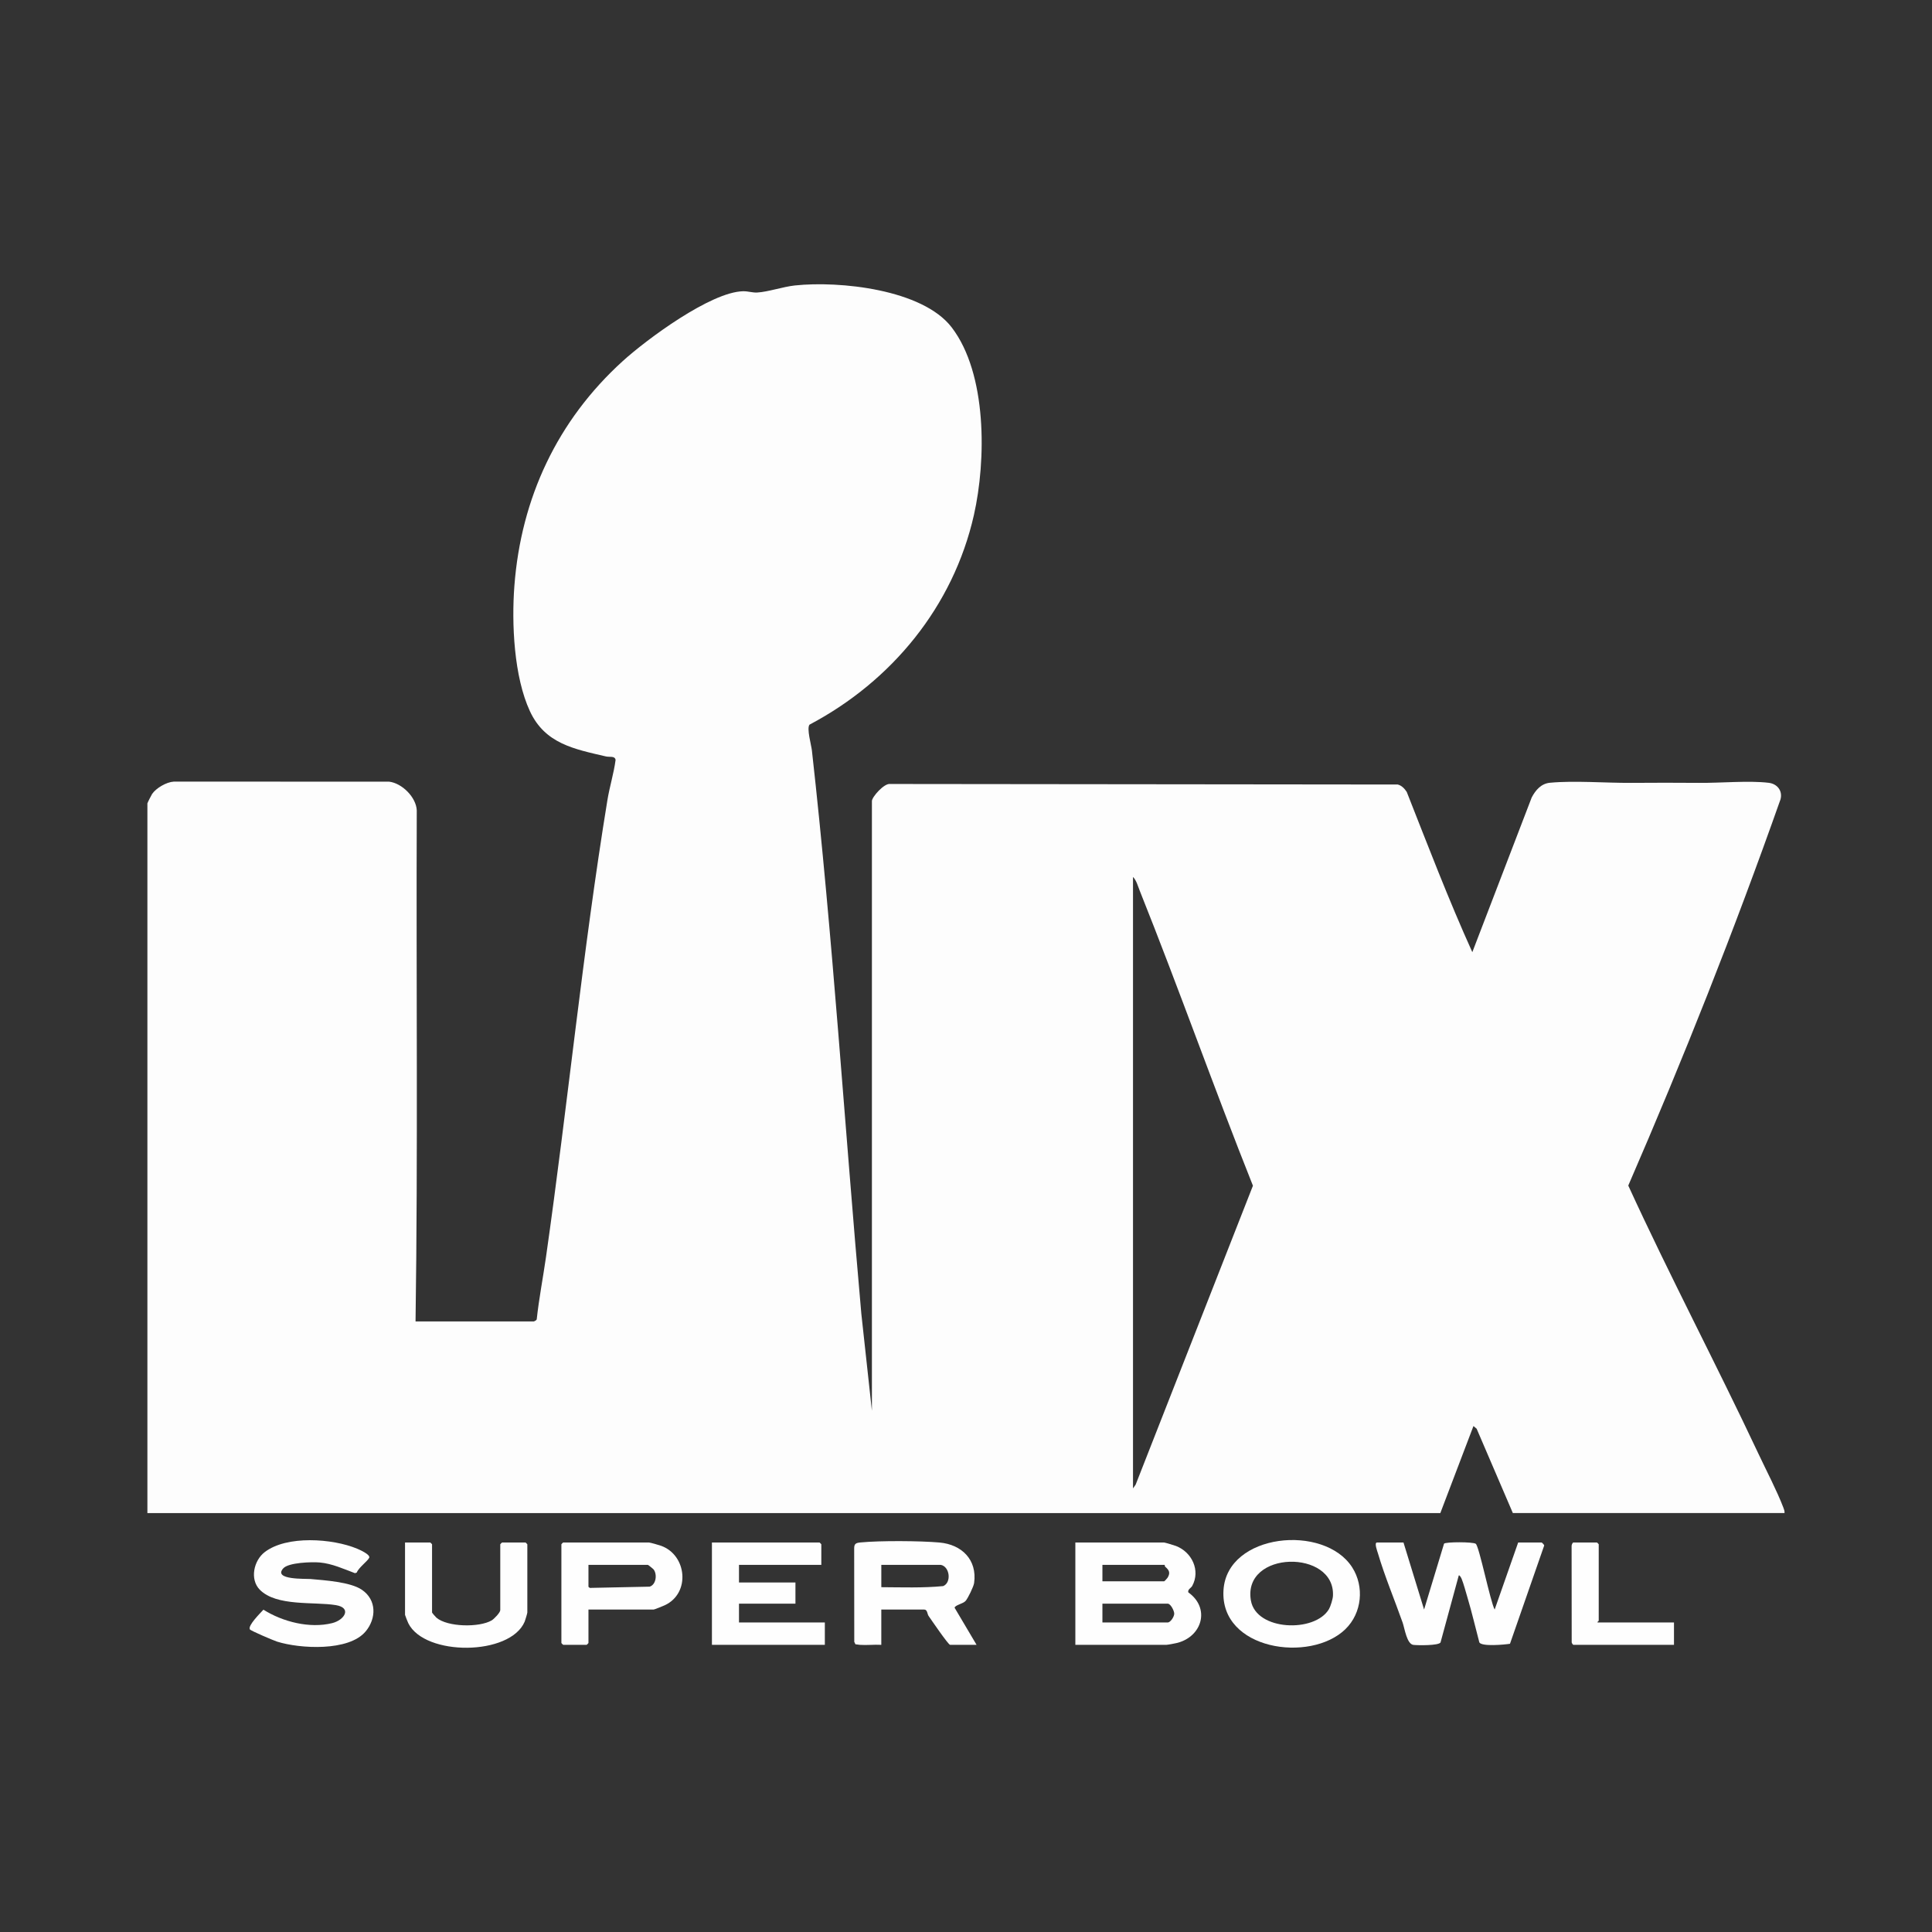 <?xml version="1.0" encoding="UTF-8"?>
<svg id="Layer_1" xmlns="http://www.w3.org/2000/svg" version="1.1" viewBox="0 0 1080 1080">
  <rect x="0" y="0" width="1080" height="1080" fill="#333333" stroke="none"/>
  <!-- Generator: Adobe Illustrator 29.8.2, SVG Export Plug-In . SVG Version: 2.1.1 Build 3)  -->
  <defs>
    <style>
      .st0 {
        fill: #fefefe;
      }

      .st1 {
        fill: #fdfdfd;
      }
    </style>
  </defs>
  <path class="st1" d="M298.38,738.69c.34-.06,1.51-.65,1.65-1.13,1.25-11.65,3.51-23.19,5.17-34.78,12.15-84.97,20.51-170.88,34.35-255.55,1.23-7.52,3.56-14.84,4.56-22.41-.33-2.41-3.33-1.49-5.33-1.95-17.88-4.15-34.08-7.16-42.51-25.21-9.01-19.32-10.33-49.11-8.73-70.14,3.74-49.22,24.08-92.49,60.47-125.57,13.53-12.3,49.33-38.77,67.38-39.14,2.82-.06,5.25.86,7.89.71,6.11-.35,14.49-3.25,21.07-3.95,24.83-2.65,71.32,2.12,87.65,23.44,19.87,25.94,19.31,74.39,12.42,104.88-11.55,51.12-45.92,92.89-91.87,117.18-1.75,1.96.96,11.37,1.31,14.48,11.72,104.73,18.27,209.87,27.63,314.86l5.91,54.23v-340.84c0-2.27,6.85-10.05,10.18-9.55l283.75.3c2.19.52,3.86,2.31,5.05,4.15,11.84,30.02,23.36,60.18,36.65,89.57l33.19-86.46c2.14-4.09,5.27-7.77,10.16-8.24,13.66-1.31,31.26.15,45.42.06,12.66-.08,25.41-.12,38.08,0,11.76.12,27.72-1.38,38.83-.04,4.77.57,7.89,4.47,6.6,9.25-25.76,73.01-54.3,144.92-85.1,215.9,23.15,50.5,49.15,99.7,72.79,149.97,4.42,9.41,10.32,20.63,13.93,30.11.37.97.73,1.92.63,2.99h-151.87l-20.24-47.14-1.78-1.51-18.53,48.68-722.75-.02v-396.71c0-.29,2.27-4.75,2.62-5.26,2.27-3.33,8.05-6.7,12.14-6.92l120.34.02c7.21.82,15.17,8.72,15.48,16.08-.37,95.21.69,190.54-.68,285.65h66.07ZM633.36,832.03l1.48-2.12,65.56-167.09c-21.8-54.67-41.41-110.25-63.27-164.88-1-2.49-1.87-5.84-3.77-7.72v341.82Z"/>
  <path class="st0" d="M650.77,862.27c.69.09,5.73,1.6,6.61,1.94,8.89,3.42,13.8,13.67,9.09,22.31-.67,1.24-2.68,1.95-2.19,3.63,12.3,8.75,7.84,24.54-6.07,28.21-1.02.27-5.39,1.1-6.13,1.1h-50.95v-57.19h49.64ZM651.1,874.76h-34.84v9.2h34.52c.17,0,1.65-1.59,1.92-2.03,1.68-2.79.83-4.25-1.34-6.12-.36-.32-.2-1.03-.25-1.05ZM616.26,906.97h36.49c1.54,0,3.66-3.21,3.65-4.93,0-1.62-2.02-5.59-3.65-5.59h-36.49v10.52Z"/>
  <path class="st0" d="M784.56,862.27l11.51,37.46,11.16-36.81c.75-1.03,16.13-1.07,17.72.06,1.93,1.38,8.13,32.33,10.57,36.77l13.14-37.47h13.15c.13,0,1.37,1.2,1.42,1.63l-19.14,54.97c-3.11.49-15.64,1.67-17.12-.74-2.21-8.28-4.14-16.75-6.6-24.96-.88-2.94-2.22-7.96-3.28-10.53-.23-.57-1.15-2.35-1.63-1.97l-10.2,37.46c-1.07,1.81-12.73,1.64-15.15,1.36-3.71-.43-4.92-9.31-6.01-12.4-4.48-12.7-10.04-25.94-13.82-38.77-.33-1.13-2.24-6.06-.52-6.06h14.79Z"/>
  <path class="st0" d="M480.49,919.46c-.73-.05-1.54-.26-2.3-.3l-.65-1.35-.05-51.96c-.08-3.01,1.01-3.36,3.62-3.62,10.82-1.05,33.16-.92,44.08.05,12.4,1.1,21.16,9.61,19.35,22.61-.29,2.05-3.44,8.51-4.76,10.03s-5.98,2.37-6.15,3.82l12.28,20.73h-14.79c-1.01,0-10.63-14.13-12.08-16.21-.69-.99-.58-3.51-2.39-3.51h-24v19.72c-3.99-.22-8.19.3-12.16,0ZM525.86,874.76h-33.2v12.49c11.4.06,23.19.49,34.57-.61,4.79-1.94,3.73-10.98-1.37-11.88Z"/>
  <path class="st0" d="M204.41,911.95c-9.35,11.32-36.81,9.74-49.53,5.72-1.91-.6-14.7-6.05-15.19-6.82-1.34-2.12,5.99-9.28,7.57-11.03,10.75,6.77,25.84,10.64,38.4,7.52,6.95-1.72,11.16-8.56,2.11-10.06-12.12-2.02-33.31.89-42.6-8.68-5.62-5.79-3.34-16.22,2.77-20.94,12.3-9.5,37.96-7.66,51.68-1.94,1.46.61,7.67,3.36,6.74,5.13-1.04,1.99-5.91,5.49-6.93,8.22l-.99.35c-6.29-2.37-12.91-5.39-19.69-5.98-4.44-.39-17.46-.02-20.42,3.29-5.89,6.57,12.67,5.72,15.13,5.94,7.88.71,22.4,1.63,28.83,6.02,8.34,5.69,8.13,16.01,2.13,23.27Z"/>
  <path class="st0" d="M459.12,874.76h-46.02v9.86h31.56v11.83h-31.56v10.52h47.99v12.49h-63.12v-57.19h60.16c.07,0,.99.92.99.99v11.5Z"/>
  <path class="st0" d="M752.1,910.71c-19.67,19.1-70.26,11.63-68.16-21.84,1.99-31.78,56.27-37.15,71.94-12.72,6.9,10.76,5.47,25.57-3.79,34.56ZM742.9,899.5c.89-1.52,2.13-5.58,2.23-7.35,1.43-26.23-50.66-25.58-45.88,2.5,2.92,17.1,35.84,18.15,43.65,4.85Z"/>
  <path class="st0" d="M362.81,862.27c1.05.12,5.51,1.4,6.71,1.83,14.47,5.16,16.58,26.54,2.08,33.25-.86.4-5.76,2.39-6.16,2.39h-36.49v18.73c0,.07-.92.99-.99.99h-13.15c-.07,0-.99-.92-.99-.99v-55.22c0-.07.92-.99.99-.99h47.99ZM328.95,874.76v12.16c0,.31.88.93,1.36.72l32.86-.69c3.62-1.14,4.27-6.81,2.26-9.55-.3-.41-3.07-2.64-3.28-2.64h-33.2Z"/>
  <path class="st0" d="M226.39,862.27h14.14c.07,0,.99.92.99.99v38.13c0,.19,1.94,2.47,2.4,2.86,6.16,5.34,24.05,5.62,30.94,1.55,1.36-.81,4.79-4.38,4.79-5.72v-36.81c0-.07.92-.99.99-.99h13.15c.07,0,.99.92.99.99v38.13c0,.43-1.18,4.38-1.48,5.09-8.11,19.2-55.78,19.44-65.04.94-.31-.61-1.85-4.47-1.85-4.72v-40.43Z"/>
  <path class="st0" d="M893.04,906.97h42.73v12.49h-56.21c-.35,0-1.08-1.09-.97-1.66l-.05-53.27c-.14-.67.48-2.27,1.02-2.27h13.15c.07,0,.99.92.99.99v42.73c0,.2-.83.5-.66.99Z"/>
</svg>